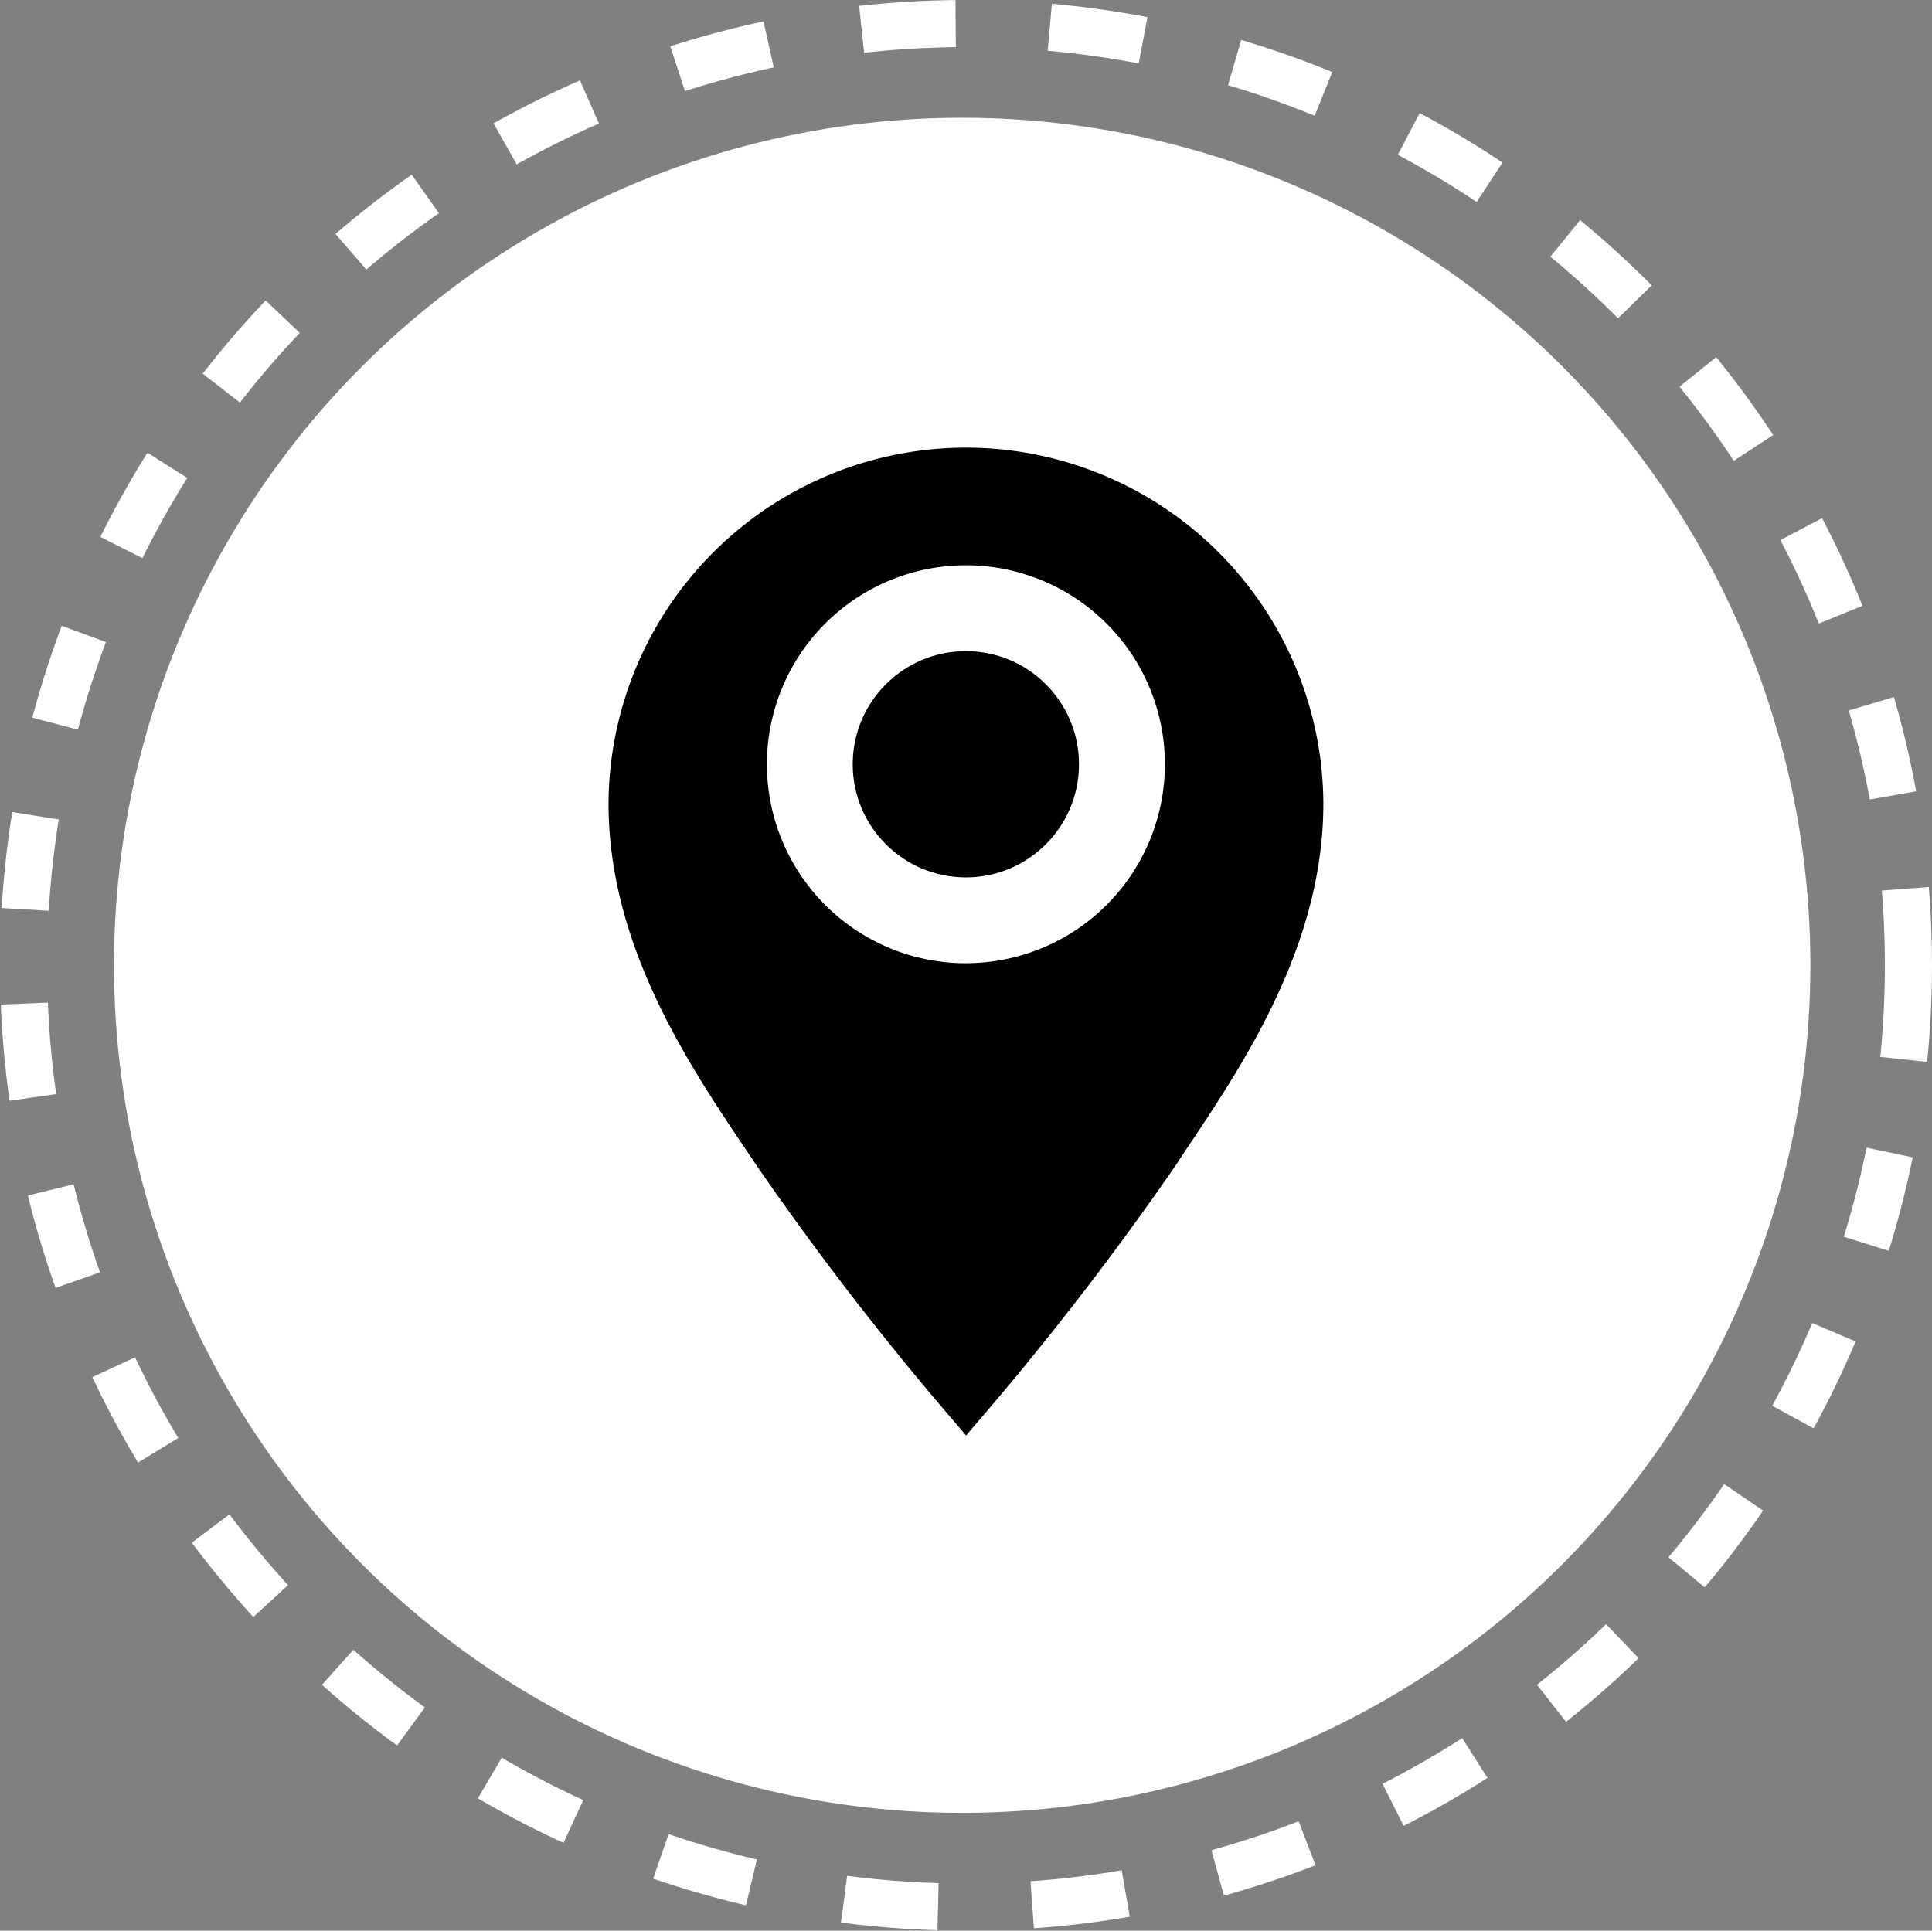 <svg xmlns="http://www.w3.org/2000/svg" width="41" height="40.976" viewBox="0 0 41 40.976">
  <rect x="0" y="0" width="41" height="40.976" fill="#808080" stroke="none"/>
  <g id="Group_14942" data-name="Group 14942" transform="translate(-29.5 -558.5)">
    <g id="Group_14941" data-name="Group 14941" transform="translate(-0.149 0.064)">
      <ellipse id="Ellipse_58" data-name="Ellipse 58" cx="20" cy="19.988" rx="20" ry="19.988" transform="translate(30.149 558.936)" fill="none" stroke="#fff" stroke-width="1" stroke-dasharray="2"/>
      <ellipse id="Ellipse_58-2" data-name="Ellipse 58" cx="18" cy="17.988" rx="18" ry="17.988" transform="translate(32.068 560.936)" fill="#fff"/>
    </g>
    <g id="map-marker-solid" transform="translate(34.121 565.334)">
      <path id="Path_3775" data-name="Path 3775" d="M15.876,2.667a7.589,7.589,0,0,0-7.583,7.551c0,3.006,1.686,5.523,2.922,7.357l.225.335a64.12,64.12,0,0,0,3.952,5.15l.489.573.489-.573a64.255,64.255,0,0,0,3.952-5.15l.225-.341c1.229-1.835,2.916-4.345,2.916-7.351A7.589,7.589,0,0,0,15.876,2.667Zm0,10.943A4.223,4.223,0,1,1,20.1,9.387,4.223,4.223,0,0,1,15.876,13.609Z" transform="translate(0 0)"/>
      <circle id="Ellipse_59" data-name="Ellipse 59" cx="2.401" cy="2.401" r="2.401" transform="translate(13.475 6.986)"/>
    </g>
  </g>
</svg>
